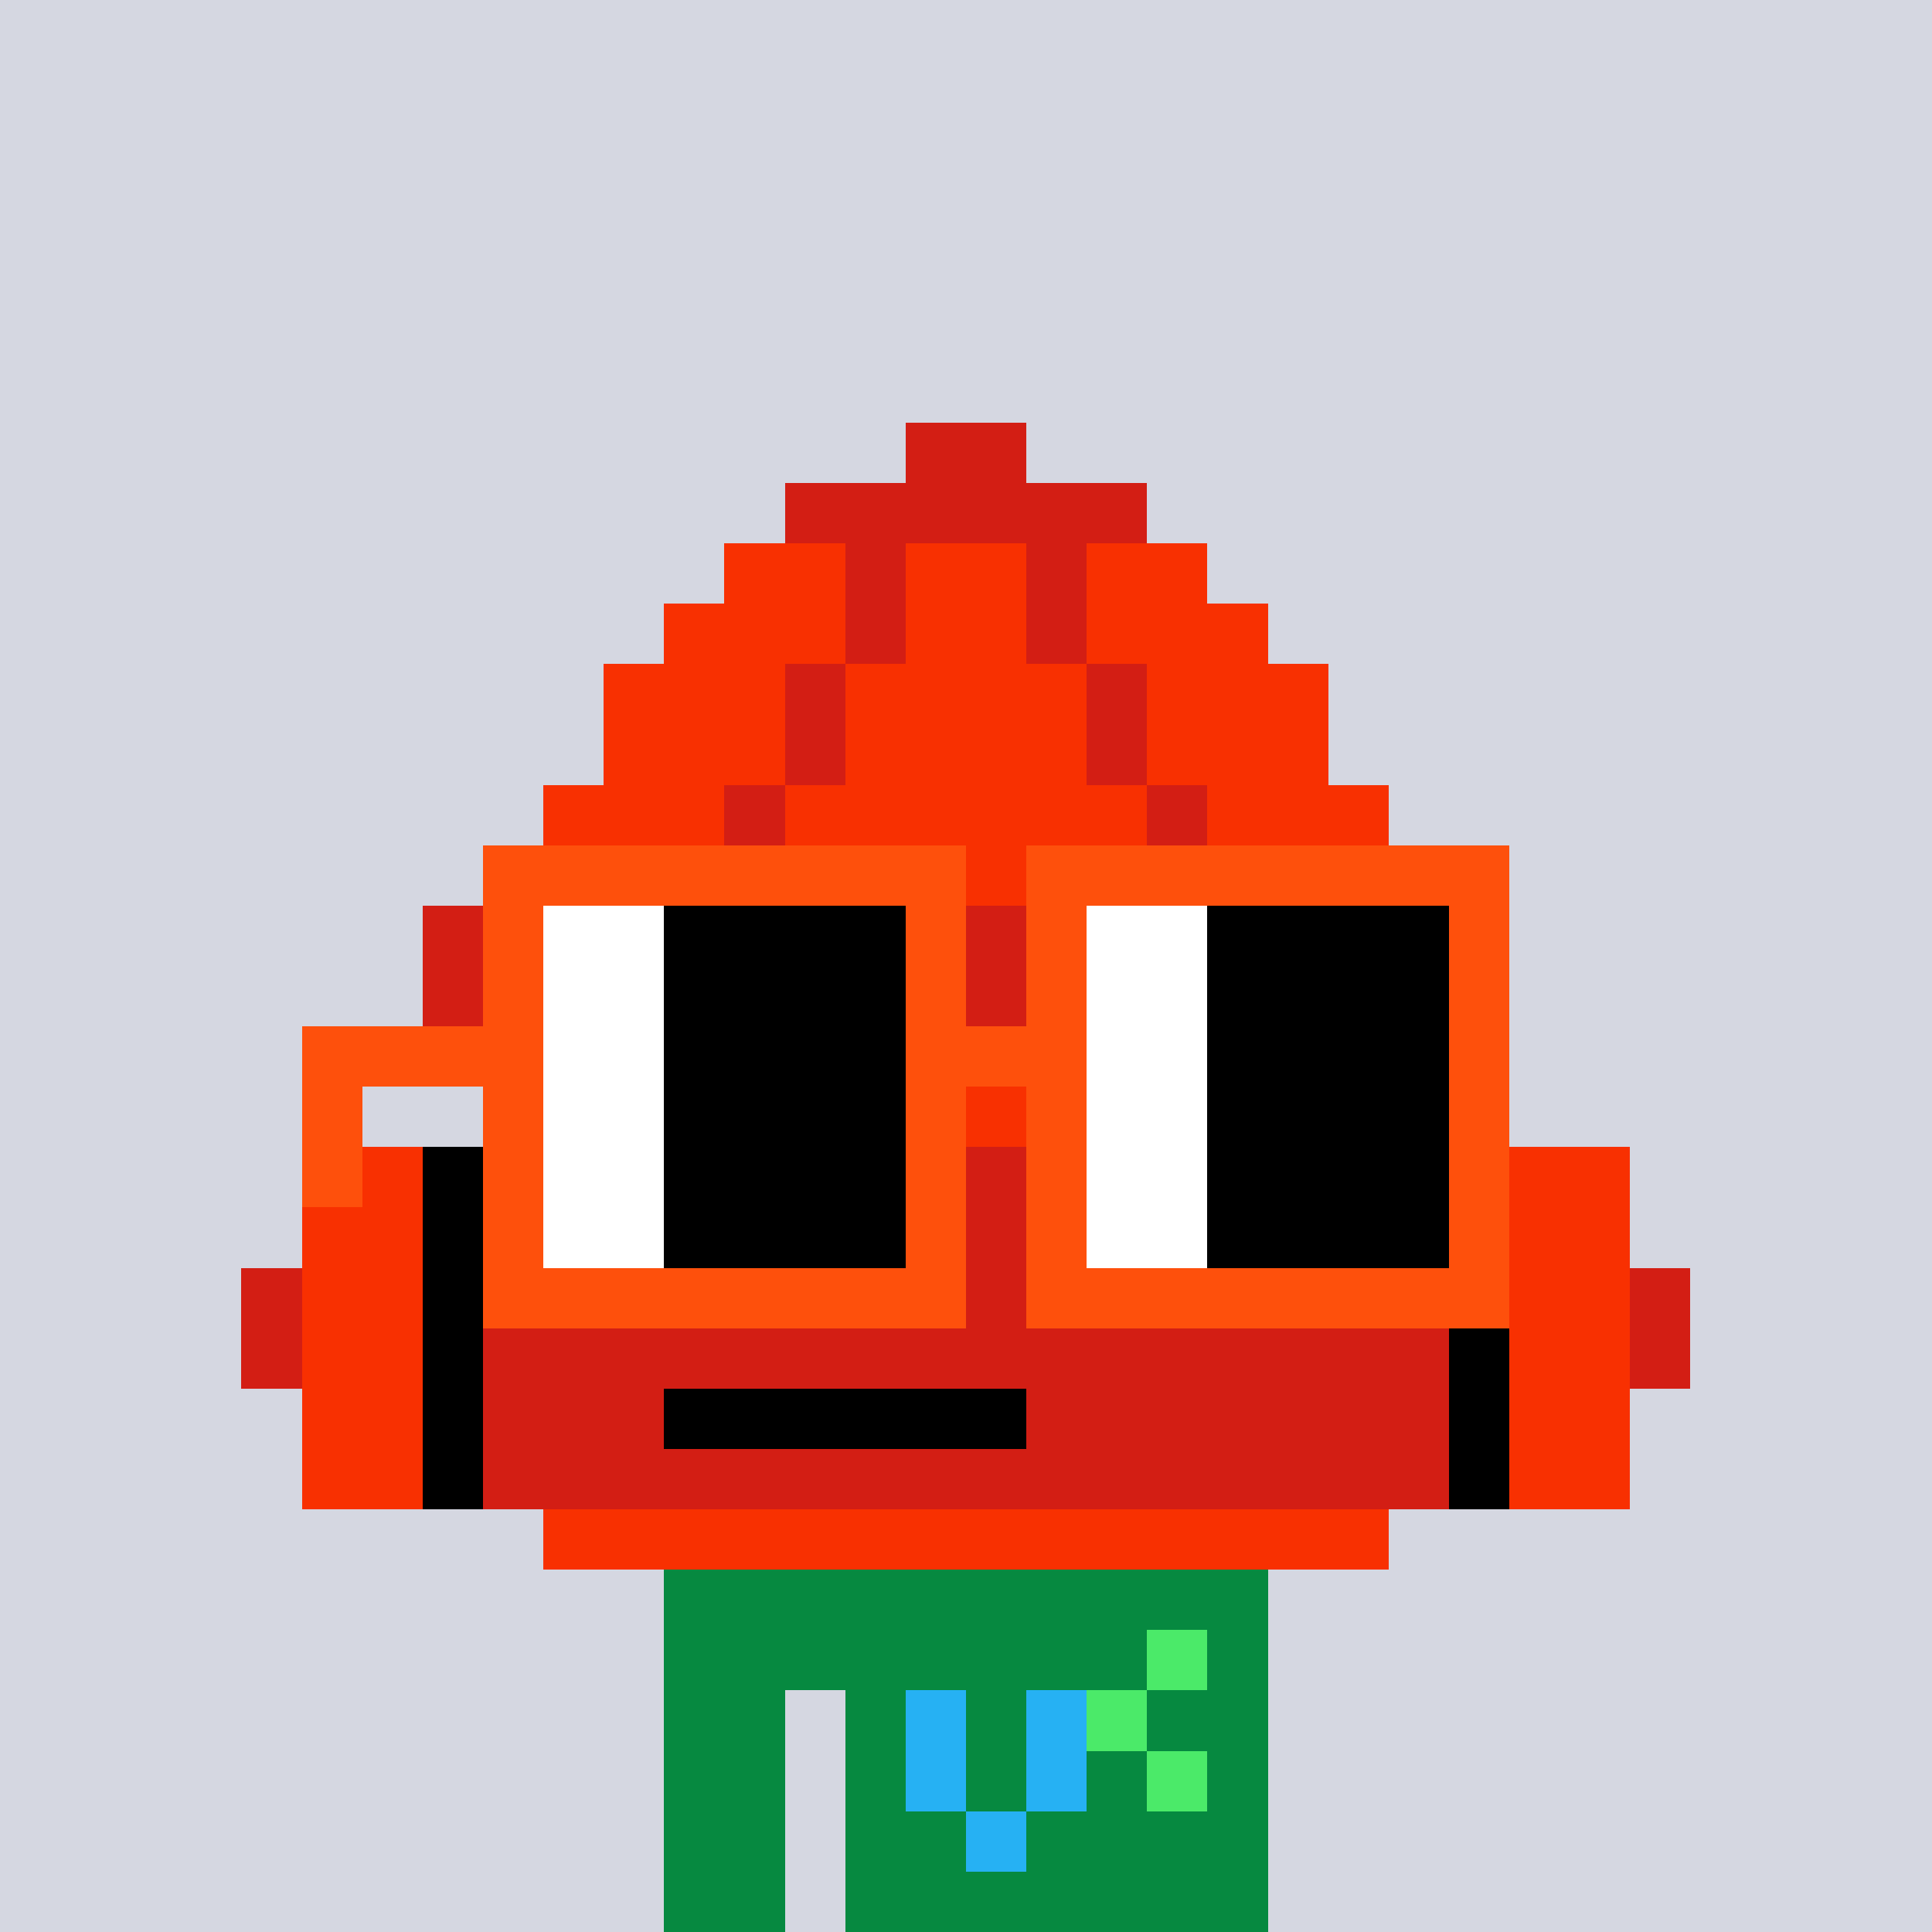 <svg width="320" height="320" viewBox="0 0 320 320" xmlns="http://www.w3.org/2000/svg" shape-rendering="crispEdges"><rect width="100%" height="100%" fill="#d5d7e1" /><rect width="100" height="10" x="110" y="260" fill="#068940" /><rect width="100" height="10" x="110" y="270" fill="#068940" /><rect width="20" height="10" x="110" y="280" fill="#068940" /><rect width="70" height="10" x="140" y="280" fill="#068940" /><rect width="20" height="10" x="110" y="290" fill="#068940" /><rect width="70" height="10" x="140" y="290" fill="#068940" /><rect width="20" height="10" x="110" y="300" fill="#068940" /><rect width="70" height="10" x="140" y="300" fill="#068940" /><rect width="20" height="10" x="110" y="310" fill="#068940" /><rect width="70" height="10" x="140" y="310" fill="#068940" /><rect width="10" height="10" x="190" y="270" fill="#4bea69" /><rect width="10" height="10" x="150" y="280" fill="#26b1f3" /><rect width="10" height="10" x="170" y="280" fill="#26b1f3" /><rect width="10" height="10" x="180" y="280" fill="#4bea69" /><rect width="10" height="10" x="150" y="290" fill="#26b1f3" /><rect width="10" height="10" x="170" y="290" fill="#26b1f3" /><rect width="10" height="10" x="190" y="290" fill="#4bea69" /><rect width="10" height="10" x="160" y="300" fill="#26b1f3" /><rect width="20" height="10" x="150" y="70" fill="#d31e14" /><rect width="60" height="10" x="130" y="80" fill="#d31e14" /><rect width="20" height="10" x="120" y="90" fill="#f83001" /><rect width="10" height="10" x="140" y="90" fill="#d31e14" /><rect width="20" height="10" x="150" y="90" fill="#f83001" /><rect width="10" height="10" x="170" y="90" fill="#d31e14" /><rect width="20" height="10" x="180" y="90" fill="#f83001" /><rect width="30" height="10" x="110" y="100" fill="#f83001" /><rect width="10" height="10" x="140" y="100" fill="#d31e14" /><rect width="20" height="10" x="150" y="100" fill="#f83001" /><rect width="10" height="10" x="170" y="100" fill="#d31e14" /><rect width="30" height="10" x="180" y="100" fill="#f83001" /><rect width="30" height="10" x="100" y="110" fill="#f83001" /><rect width="10" height="10" x="130" y="110" fill="#d31e14" /><rect width="40" height="10" x="140" y="110" fill="#f83001" /><rect width="10" height="10" x="180" y="110" fill="#d31e14" /><rect width="30" height="10" x="190" y="110" fill="#f83001" /><rect width="30" height="10" x="100" y="120" fill="#f83001" /><rect width="10" height="10" x="130" y="120" fill="#d31e14" /><rect width="40" height="10" x="140" y="120" fill="#f83001" /><rect width="10" height="10" x="180" y="120" fill="#d31e14" /><rect width="30" height="10" x="190" y="120" fill="#f83001" /><rect width="30" height="10" x="90" y="130" fill="#f83001" /><rect width="10" height="10" x="120" y="130" fill="#d31e14" /><rect width="60" height="10" x="130" y="130" fill="#f83001" /><rect width="10" height="10" x="190" y="130" fill="#d31e14" /><rect width="30" height="10" x="200" y="130" fill="#f83001" /><rect width="30" height="10" x="90" y="140" fill="#f83001" /><rect width="10" height="10" x="120" y="140" fill="#d31e14" /><rect width="60" height="10" x="130" y="140" fill="#f83001" /><rect width="10" height="10" x="190" y="140" fill="#d31e14" /><rect width="30" height="10" x="200" y="140" fill="#f83001" /><rect width="180" height="10" x="70" y="150" fill="#d31e14" /><rect width="180" height="10" x="70" y="160" fill="#d31e14" /><rect width="140" height="10" x="90" y="170" fill="#f83001" /><rect width="140" height="10" x="90" y="180" fill="#f83001" /><rect width="20" height="10" x="50" y="190" fill="#f83001" /><rect width="10" height="10" x="70" y="190" fill="#000000" /><rect width="160" height="10" x="80" y="190" fill="#d31e14" /><rect width="10" height="10" x="240" y="190" fill="#000000" /><rect width="20" height="10" x="250" y="190" fill="#f83001" /><rect width="20" height="10" x="50" y="200" fill="#f83001" /><rect width="10" height="10" x="70" y="200" fill="#000000" /><rect width="160" height="10" x="80" y="200" fill="#d31e14" /><rect width="10" height="10" x="240" y="200" fill="#000000" /><rect width="20" height="10" x="250" y="200" fill="#f83001" /><rect width="10" height="10" x="40" y="210" fill="#d31e14" /><rect width="20" height="10" x="50" y="210" fill="#f83001" /><rect width="10" height="10" x="70" y="210" fill="#000000" /><rect width="160" height="10" x="80" y="210" fill="#d31e14" /><rect width="10" height="10" x="240" y="210" fill="#000000" /><rect width="20" height="10" x="250" y="210" fill="#f83001" /><rect width="10" height="10" x="270" y="210" fill="#d31e14" /><rect width="10" height="10" x="40" y="220" fill="#d31e14" /><rect width="20" height="10" x="50" y="220" fill="#f83001" /><rect width="10" height="10" x="70" y="220" fill="#000000" /><rect width="160" height="10" x="80" y="220" fill="#d31e14" /><rect width="10" height="10" x="240" y="220" fill="#000000" /><rect width="20" height="10" x="250" y="220" fill="#f83001" /><rect width="10" height="10" x="270" y="220" fill="#d31e14" /><rect width="20" height="10" x="50" y="230" fill="#f83001" /><rect width="10" height="10" x="70" y="230" fill="#000000" /><rect width="30" height="10" x="80" y="230" fill="#d31e14" /><rect width="60" height="10" x="110" y="230" fill="#000000" /><rect width="70" height="10" x="170" y="230" fill="#d31e14" /><rect width="10" height="10" x="240" y="230" fill="#000000" /><rect width="20" height="10" x="250" y="230" fill="#f83001" /><rect width="20" height="10" x="50" y="240" fill="#f83001" /><rect width="10" height="10" x="70" y="240" fill="#000000" /><rect width="160" height="10" x="80" y="240" fill="#d31e14" /><rect width="10" height="10" x="240" y="240" fill="#000000" /><rect width="20" height="10" x="250" y="240" fill="#f83001" /><rect width="140" height="10" x="90" y="250" fill="#f83001" /><rect width="80" height="10" x="80" y="140" fill="#fe500c" /><rect width="80" height="10" x="170" y="140" fill="#fe500c" /><rect width="10" height="10" x="80" y="150" fill="#fe500c" /><rect width="20" height="10" x="90" y="150" fill="#ffffff" /><rect width="40" height="10" x="110" y="150" fill="#000000" /><rect width="10" height="10" x="150" y="150" fill="#fe500c" /><rect width="10" height="10" x="170" y="150" fill="#fe500c" /><rect width="20" height="10" x="180" y="150" fill="#ffffff" /><rect width="40" height="10" x="200" y="150" fill="#000000" /><rect width="10" height="10" x="240" y="150" fill="#fe500c" /><rect width="10" height="10" x="80" y="160" fill="#fe500c" /><rect width="20" height="10" x="90" y="160" fill="#ffffff" /><rect width="40" height="10" x="110" y="160" fill="#000000" /><rect width="10" height="10" x="150" y="160" fill="#fe500c" /><rect width="10" height="10" x="170" y="160" fill="#fe500c" /><rect width="20" height="10" x="180" y="160" fill="#ffffff" /><rect width="40" height="10" x="200" y="160" fill="#000000" /><rect width="10" height="10" x="240" y="160" fill="#fe500c" /><rect width="40" height="10" x="50" y="170" fill="#fe500c" /><rect width="20" height="10" x="90" y="170" fill="#ffffff" /><rect width="40" height="10" x="110" y="170" fill="#000000" /><rect width="30" height="10" x="150" y="170" fill="#fe500c" /><rect width="20" height="10" x="180" y="170" fill="#ffffff" /><rect width="40" height="10" x="200" y="170" fill="#000000" /><rect width="10" height="10" x="240" y="170" fill="#fe500c" /><rect width="10" height="10" x="50" y="180" fill="#fe500c" /><rect width="10" height="10" x="80" y="180" fill="#fe500c" /><rect width="20" height="10" x="90" y="180" fill="#ffffff" /><rect width="40" height="10" x="110" y="180" fill="#000000" /><rect width="10" height="10" x="150" y="180" fill="#fe500c" /><rect width="10" height="10" x="170" y="180" fill="#fe500c" /><rect width="20" height="10" x="180" y="180" fill="#ffffff" /><rect width="40" height="10" x="200" y="180" fill="#000000" /><rect width="10" height="10" x="240" y="180" fill="#fe500c" /><rect width="10" height="10" x="50" y="190" fill="#fe500c" /><rect width="10" height="10" x="80" y="190" fill="#fe500c" /><rect width="20" height="10" x="90" y="190" fill="#ffffff" /><rect width="40" height="10" x="110" y="190" fill="#000000" /><rect width="10" height="10" x="150" y="190" fill="#fe500c" /><rect width="10" height="10" x="170" y="190" fill="#fe500c" /><rect width="20" height="10" x="180" y="190" fill="#ffffff" /><rect width="40" height="10" x="200" y="190" fill="#000000" /><rect width="10" height="10" x="240" y="190" fill="#fe500c" /><rect width="10" height="10" x="80" y="200" fill="#fe500c" /><rect width="20" height="10" x="90" y="200" fill="#ffffff" /><rect width="40" height="10" x="110" y="200" fill="#000000" /><rect width="10" height="10" x="150" y="200" fill="#fe500c" /><rect width="10" height="10" x="170" y="200" fill="#fe500c" /><rect width="20" height="10" x="180" y="200" fill="#ffffff" /><rect width="40" height="10" x="200" y="200" fill="#000000" /><rect width="10" height="10" x="240" y="200" fill="#fe500c" /><rect width="80" height="10" x="80" y="210" fill="#fe500c" /><rect width="80" height="10" x="170" y="210" fill="#fe500c" /></svg>